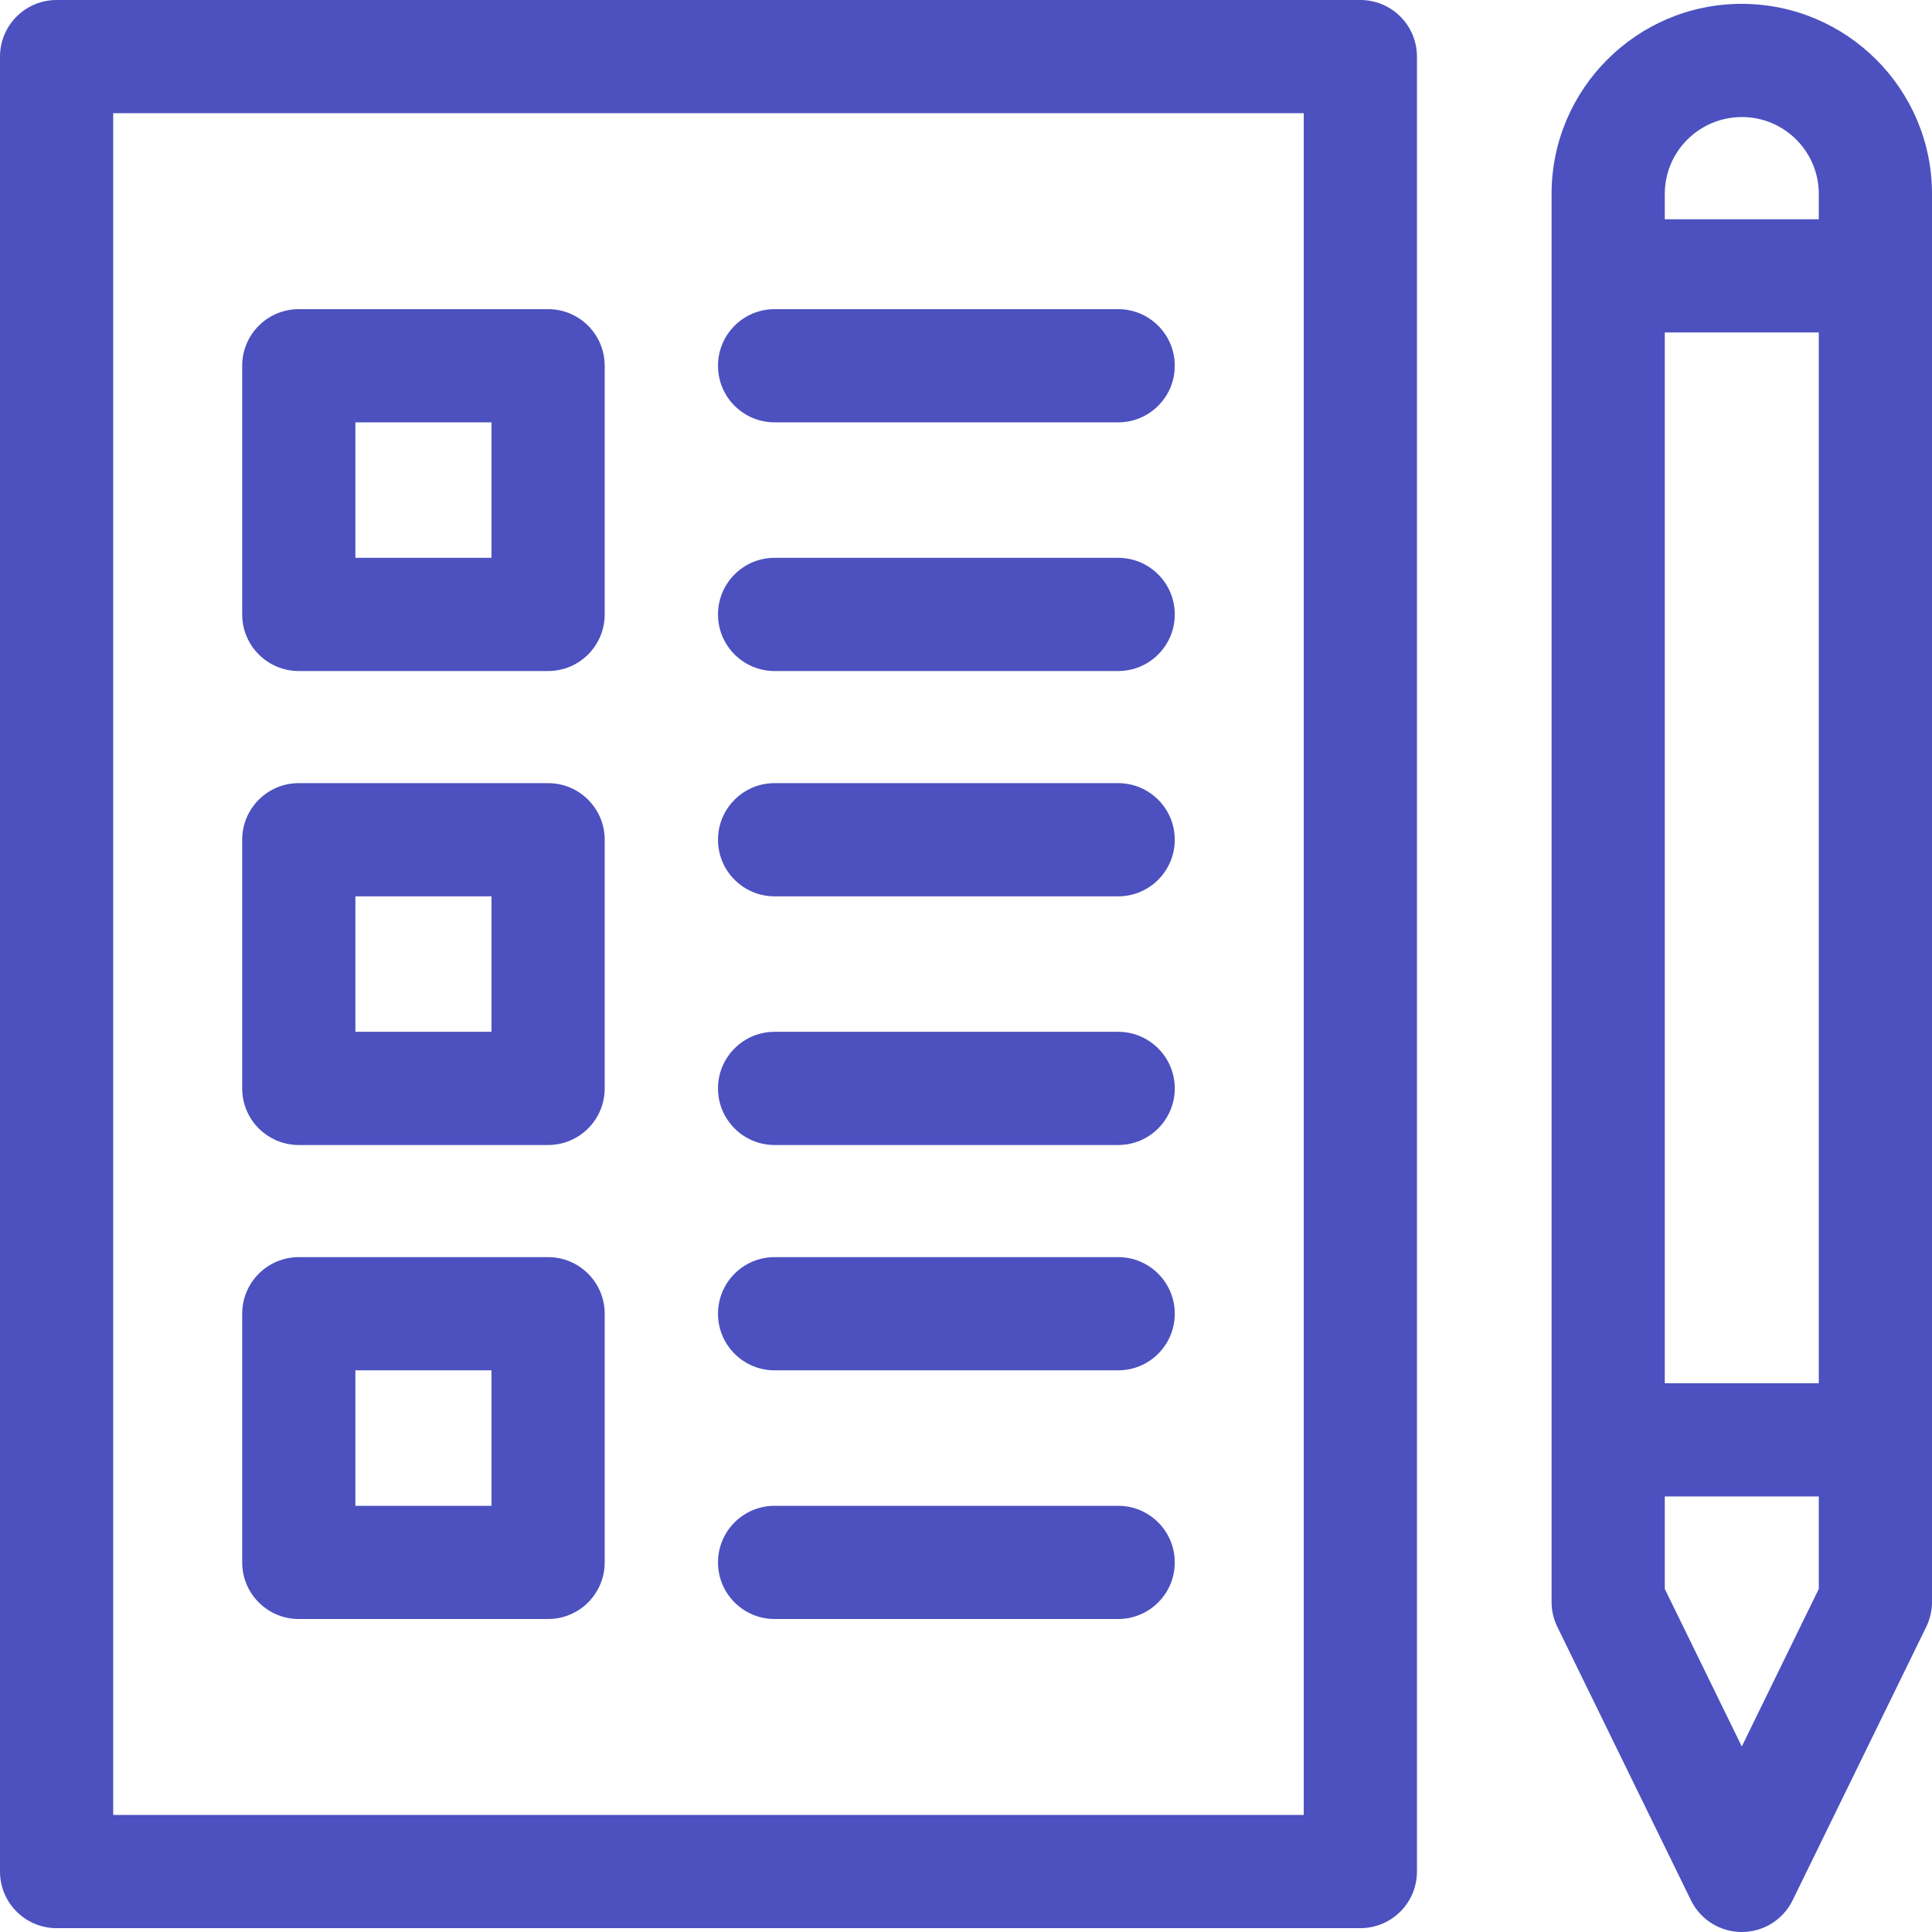 <?xml version="1.0"?>
<svg xmlns="http://www.w3.org/2000/svg" xmlns:xlink="http://www.w3.org/1999/xlink" xmlns:svgjs="http://svgjs.com/svgjs" version="1.1" width="512" height="512" x="0" y="0" viewBox="0 0 512 512" style="enable-background:new 0 0 512 512" xml:space="preserve" class=""><g><g xmlns="http://www.w3.org/2000/svg"><path d="m360.508 0h-345.508c-8.284 0-15 6.716-15 15v480.981c0 8.284 6.716 15 15 15h345.508c8.284 0 15-6.716 15-15v-480.981c0-8.284-6.716-15-15-15zm-15 480.981h-315.508v-450.981h315.508z" fill="#4c51bf" data-original="#000000" style="" class=""/><path d="m79.182 177.83h66.069c8.284 0 15-6.716 15-15v-65.902c0-8.284-6.716-15-15-15h-66.069c-8.284 0-15 6.716-15 15v65.902c0 8.284 6.715 15 15 15zm15-65.902h36.069v35.902h-36.069z" fill="#4c51bf" data-original="#000000" style="" class=""/><path d="m79.182 303.441h66.069c8.284 0 15-6.716 15-15v-65.901c0-8.284-6.716-15-15-15h-66.069c-8.284 0-15 6.716-15 15v65.901c0 8.285 6.715 15 15 15zm15-65.901h36.069v35.901h-36.069z" fill="#4c51bf" data-original="#000000" style="" class=""/><path d="m79.182 429.054h66.069c8.284 0 15-6.716 15-15v-65.901c0-8.284-6.716-15-15-15h-66.069c-8.284 0-15 6.716-15 15v65.901c0 8.284 6.715 15 15 15zm15-65.902h36.069v35.901h-36.069z" fill="#4c51bf" data-original="#000000" style="" class=""/><path d="m205.276 111.928h91.05c8.284 0 15-6.716 15-15s-6.716-15-15-15h-91.05c-8.284 0-15 6.716-15 15s6.716 15 15 15z" fill="#4c51bf" data-original="#000000" style="" class=""/><path d="m205.276 177.83h91.05c8.284 0 15-6.716 15-15s-6.716-15-15-15h-91.05c-8.284 0-15 6.716-15 15s6.716 15 15 15z" fill="#4c51bf" data-original="#000000" style="" class=""/><path d="m205.276 237.54h91.05c8.284 0 15-6.716 15-15s-6.716-15-15-15h-91.05c-8.284 0-15 6.716-15 15s6.716 15 15 15z" fill="#4c51bf" data-original="#000000" style="" class=""/><path d="m205.276 303.441h91.05c8.284 0 15-6.716 15-15s-6.716-15-15-15h-91.05c-8.284 0-15 6.716-15 15s6.716 15 15 15z" fill="#4c51bf" data-original="#000000" style="" class=""/><path d="m205.276 363.152h91.05c8.284 0 15-6.716 15-15s-6.716-15-15-15h-91.05c-8.284 0-15 6.716-15 15s6.716 15 15 15z" fill="#4c51bf" data-original="#000000" style="" class=""/><path d="m205.276 429.054h91.05c8.284 0 15-6.716 15-15s-6.716-15-15-15h-91.05c-8.284 0-15 6.716-15 15s6.716 15 15 15z" fill="#4c51bf" data-original="#000000" style="" class=""/><path d="m461.547 1.019c-27.77 0-50.363 22.593-50.363 50.363v373.16c0 2.283.521 4.535 1.523 6.585l35.408 72.459c2.516 5.149 7.746 8.414 13.477 8.414s10.961-3.265 13.477-8.414l35.408-72.458c1.002-2.051 1.523-4.303 1.523-6.586v-373.161c0-27.77-22.593-50.362-50.453-50.362zm-20.363 87.091h40.816v278.459h-40.816zm20.453-57.091c11.229 0 20.363 9.135 20.363 20.363v6.729h-40.816v-6.729c0-11.229 9.135-20.363 20.453-20.363zm20.363 390.053-20.408 41.763-20.408-41.763v-24.503h40.816z" fill="#4c51bf" data-original="#000000" style="" class=""/></g></g></svg>
